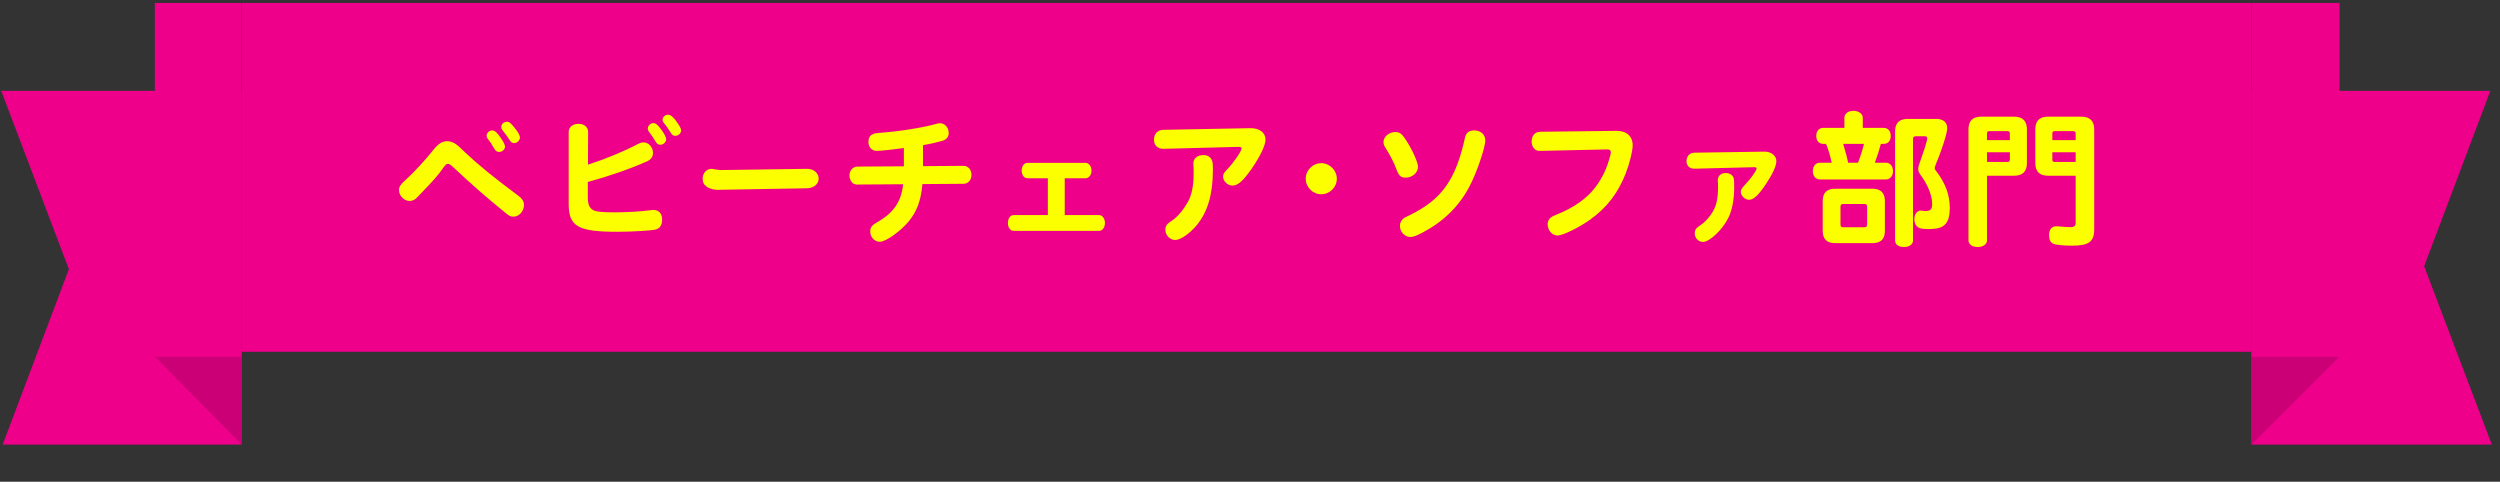 <svg width="301" height="58" viewBox="0 0 301 58" fill="none" xmlns="http://www.w3.org/2000/svg">
<rect x="0" y="0" width="301" height="58" fill="#333333" stroke="none"/>
<g clip-path="url(#clip0_6203_79641)">
<path d="M29.082 53.527H0.325L8.294 32.409L0.148 10.939H29.082V53.527Z" fill="#EE008A"/>
<path d="M18.641 42.932H29.082V53.526L18.641 42.932Z" fill="#CC0076"/>
<path d="M29.082 0.356H18.641V42.932H29.082V0.356Z" fill="#EE008A"/>
<rect width="242" height="42" transform="translate(29.082 0.356)" fill="#EE008A"/>
<path d="M50.632 23.334L50.2 23.784C49.948 24.054 49.66 24.198 49.318 24.198C48.67 24.198 48.04 23.568 48.04 22.902C48.04 22.488 48.166 22.29 48.778 21.714C49.912 20.688 51.19 19.284 52.27 17.934C52.792 17.286 53.278 16.998 53.854 16.998C54.214 16.998 54.61 17.142 54.97 17.412C55.222 17.61 55.24 17.61 55.996 18.348C57.616 19.878 59.596 21.48 62.314 23.496C62.854 23.874 63.088 24.234 63.088 24.684C63.088 25.422 62.494 26.088 61.828 26.088C61.468 26.088 61.342 26.034 60.802 25.584C58.57 23.766 57.076 22.47 54.646 20.202C54.232 19.806 54.106 19.734 53.926 19.734C53.746 19.734 53.62 19.842 53.314 20.274C52.792 21.048 52.144 21.786 50.632 23.334ZM59.254 15.702C59.56 15.702 59.812 15.918 60.226 16.512C60.622 17.07 60.802 17.43 60.802 17.664C60.802 17.988 60.46 18.294 60.118 18.294C59.83 18.294 59.686 18.186 59.488 17.862C59.182 17.322 58.984 17.034 58.714 16.692C58.624 16.584 58.588 16.476 58.588 16.332C58.588 16.008 58.912 15.702 59.254 15.702ZM61.036 14.658C61.324 14.658 61.504 14.802 62.062 15.522C62.44 16.008 62.602 16.332 62.602 16.566C62.602 16.89 62.242 17.232 61.918 17.232C61.666 17.232 61.54 17.142 61.324 16.818C61.072 16.404 60.784 16.044 60.532 15.72C60.388 15.54 60.352 15.45 60.352 15.288C60.352 14.946 60.658 14.658 61.036 14.658ZM70.774 21.912V23.766C70.774 24.576 70.954 25.026 71.386 25.278C71.764 25.494 72.43 25.566 74.032 25.566C75.508 25.566 77.182 25.458 78.298 25.314C78.514 25.278 78.568 25.278 78.658 25.278C79.324 25.278 79.72 25.71 79.72 26.43C79.72 27.096 79.45 27.51 78.946 27.636C78.442 27.762 76.048 27.906 74.374 27.906C69.586 27.906 68.47 27.276 68.47 24.558V15.9C68.47 15.306 68.938 14.91 69.658 14.91C70.342 14.91 70.81 15.306 70.81 15.882L70.792 19.824C72.808 19.176 75.058 18.258 76.804 17.34C77.074 17.196 77.272 17.142 77.488 17.142C78.1 17.142 78.622 17.736 78.622 18.42C78.622 18.852 78.37 19.212 77.938 19.41C75.886 20.328 73.33 21.21 70.774 21.912ZM78.658 14.82C78.928 14.82 79.144 14.982 79.486 15.432C79.954 16.026 80.206 16.512 80.206 16.782C80.206 17.106 79.864 17.43 79.522 17.43C79.234 17.43 79.09 17.322 78.892 16.98C78.64 16.566 78.442 16.26 78.118 15.846C78.028 15.72 77.992 15.63 77.992 15.486C77.992 15.144 78.316 14.82 78.658 14.82ZM80.458 13.812C80.782 13.812 81.196 14.208 81.7 15C81.934 15.36 82.006 15.54 82.006 15.72C82.006 16.044 81.664 16.35 81.322 16.35C81.052 16.35 80.926 16.26 80.728 15.936C80.512 15.594 80.152 15.054 79.972 14.856C79.828 14.694 79.774 14.568 79.774 14.406C79.774 14.082 80.08 13.812 80.458 13.812ZM86.902 20.472L97.162 20.328H97.216C97.36 20.31 97.81 20.418 97.972 20.526C98.35 20.76 98.566 21.102 98.566 21.516C98.566 22.164 97.954 22.668 97.144 22.668L86.704 22.848L86.524 22.866C86.092 22.884 85.444 22.722 85.138 22.524C84.742 22.236 84.598 21.966 84.598 21.498C84.598 20.85 85.066 20.328 85.66 20.328C85.732 20.328 85.768 20.328 85.912 20.364C86.182 20.418 86.65 20.472 86.758 20.472H86.902ZM108.826 20.022V17.826C107.674 17.988 106 18.168 105.55 18.168C104.974 18.168 104.56 17.736 104.56 17.106C104.56 16.386 104.92 16.062 105.748 16.008C108.16 15.846 111.094 15.378 112.75 14.91C112.894 14.856 113.056 14.838 113.182 14.838C113.758 14.838 114.226 15.36 114.226 16.026C114.226 16.476 113.938 16.836 113.434 16.962C112.75 17.16 111.868 17.358 111.13 17.484V20.004L116.008 19.968C116.566 19.968 116.962 20.418 116.962 21.048C116.962 21.678 116.566 22.128 116.008 22.128L111.058 22.164C110.878 24.162 110.41 25.422 109.42 26.646C108.394 27.87 106.648 29.112 105.928 29.112C105.298 29.112 104.776 28.554 104.776 27.87C104.776 27.366 104.992 27.096 105.64 26.736C107.602 25.62 108.52 24.27 108.736 22.182L103.228 22.218L103.156 22.236L103.084 22.218C102.67 22.092 102.67 22.092 102.526 21.894C102.364 21.678 102.274 21.39 102.274 21.138C102.274 20.526 102.688 20.058 103.228 20.058L108.826 20.022ZM126.16 21.462H123.712C123.298 21.462 123.01 21.084 123.01 20.544C123.01 19.986 123.298 19.608 123.712 19.608H130.696C131.092 19.608 131.416 20.022 131.416 20.544C131.416 21.066 131.11 21.462 130.696 21.462H128.194V25.89H132.316C132.712 25.89 133.036 26.304 133.036 26.844C133.036 27.402 132.73 27.798 132.316 27.798H122.056C121.642 27.798 121.354 27.42 121.354 26.844C121.354 26.286 121.642 25.89 122.056 25.89H126.16V21.462ZM149.146 17.682L140.128 17.916C139.39 17.934 138.94 17.52 138.94 16.818C138.94 16.098 139.372 15.648 140.074 15.63L150.55 15.432C151.63 15.414 152.368 15.972 152.368 16.8C152.368 17.502 151.72 18.834 150.676 20.346C149.668 21.786 149.038 22.344 148.39 22.344C147.814 22.344 147.256 21.822 147.256 21.264C147.256 20.958 147.364 20.796 147.796 20.346C148.552 19.554 149.488 18.186 149.488 17.862C149.488 17.754 149.344 17.682 149.146 17.682ZM144.898 18.672C145.384 18.672 145.744 18.888 145.906 19.284C146.014 19.5 146.032 19.77 146.032 20.472C146.032 23.388 145.402 25.53 144.07 27.132C143.242 28.122 142.126 28.896 141.496 28.896C140.866 28.896 140.308 28.32 140.308 27.672C140.308 27.204 140.488 26.952 141.082 26.574C141.766 26.142 142.504 25.242 143.062 24.234C143.494 23.406 143.71 22.362 143.71 20.904C143.71 20.508 143.71 20.274 143.692 19.986C143.674 19.878 143.674 19.788 143.674 19.734C143.674 19.068 144.142 18.672 144.898 18.672ZM159.082 19.644C160.09 19.644 160.954 20.508 160.954 21.516C160.954 22.542 160.108 23.388 159.082 23.388C158.056 23.388 157.21 22.542 157.21 21.516C157.21 20.49 158.056 19.644 159.082 19.644ZM167.992 15.9C168.55 15.9 168.82 16.116 169.378 17.016C170.098 18.15 170.728 19.572 170.728 20.076C170.728 20.796 170.044 21.39 169.234 21.39C168.676 21.39 168.442 21.174 168.172 20.49C167.83 19.572 167.398 18.726 166.786 17.754C166.624 17.502 166.57 17.322 166.57 17.106C166.57 16.458 167.236 15.9 167.992 15.9ZM177.478 15.702C178.27 15.702 178.828 16.188 178.828 16.908C178.828 17.772 177.766 20.886 176.92 22.452C175.678 24.828 173.806 26.664 171.322 27.978C170.53 28.392 170.152 28.536 169.81 28.536C169.126 28.536 168.55 27.906 168.55 27.204C168.55 26.844 168.712 26.502 169 26.286C169.126 26.196 169.126 26.196 169.684 25.926C173.572 24.036 175.264 21.678 176.38 16.584C176.506 15.99 176.866 15.702 177.478 15.702ZM193.57 17.988L185.398 18.168C184.804 18.186 184.408 17.7 184.408 17.016C184.408 16.332 184.822 15.864 185.452 15.864L194.614 15.756C195.838 15.738 196.576 16.404 196.576 17.502C196.576 18.168 196.198 19.68 195.748 20.85C194.83 23.226 193.462 25.008 191.446 26.448C190.15 27.384 188.152 28.356 187.54 28.356C186.874 28.356 186.334 27.744 186.334 26.988C186.334 26.682 186.478 26.376 186.73 26.178C186.874 26.07 186.91 26.052 187.414 25.836C189.52 24.99 191.086 23.874 192.094 22.524C192.958 21.372 193.516 20.184 193.912 18.582C193.93 18.474 193.948 18.366 193.948 18.312C193.948 18.114 193.786 17.988 193.57 17.988ZM211.192 20.13L204.046 20.31C203.434 20.328 203.056 19.986 203.056 19.392C203.056 18.798 203.434 18.402 203.992 18.384L212.38 18.258H212.488C213.262 18.258 213.874 18.762 213.874 19.392C213.874 19.95 213.442 20.922 212.686 22.056C211.75 23.478 211.138 24.054 210.598 24.054C210.094 24.054 209.59 23.568 209.59 23.1C209.59 22.848 209.716 22.65 210.04 22.308C210.742 21.588 211.498 20.544 211.498 20.274C211.498 20.202 211.354 20.112 211.246 20.13H211.192ZM207.754 20.832C208.24 20.832 208.582 21.048 208.726 21.408C208.78 21.588 208.798 21.894 208.798 22.524C208.798 23.982 208.564 25.26 208.114 26.178C207.448 27.6 205.846 29.13 205.036 29.13C204.496 29.13 204.046 28.662 204.046 28.104C204.046 27.69 204.19 27.474 204.676 27.15C205.342 26.718 206.026 25.926 206.386 25.17C206.692 24.54 206.854 23.676 206.854 22.668C206.854 22.38 206.854 22.164 206.836 21.948C206.818 21.84 206.818 21.75 206.818 21.696C206.818 21.192 207.196 20.832 207.754 20.832ZM229.678 14.316H233.134C233.962 14.316 234.448 14.73 234.448 15.45C234.448 16.026 233.746 18.204 233.044 19.86C232.972 20.022 232.936 20.148 232.936 20.238C232.936 20.364 232.99 20.454 233.116 20.598C234.214 22.02 234.754 23.478 234.754 25.026C234.754 26.79 234.16 27.492 232.666 27.564C232.378 27.582 232.306 27.582 232.18 27.582C231.802 27.582 231.406 27.546 231.172 27.474C230.758 27.366 230.488 26.934 230.488 26.394C230.488 25.782 230.83 25.35 231.28 25.35C231.316 25.35 231.388 25.35 231.442 25.368C231.568 25.404 231.658 25.404 231.82 25.404C232.45 25.404 232.63 25.206 232.63 24.54C232.63 23.514 232.09 22.2 231.19 20.994C231.028 20.76 230.956 20.58 230.956 20.346C230.956 20.166 230.992 20.022 231.064 19.788C231.676 18.078 232.036 16.926 232.036 16.692C232.036 16.53 231.946 16.404 231.802 16.404H230.65C230.434 16.404 230.326 16.512 230.326 16.728V28.968C230.326 29.418 229.876 29.742 229.246 29.742C228.598 29.742 228.166 29.436 228.166 28.968V15.828C228.166 14.82 228.67 14.316 229.678 14.316ZM224.278 15.396H226.798C227.32 15.396 227.644 15.774 227.644 16.368C227.644 16.962 227.32 17.322 226.798 17.322H226.456C226.24 18.132 226.06 18.69 225.736 19.59H227.068C227.572 19.59 227.914 20.004 227.914 20.598C227.914 21.192 227.572 21.606 227.068 21.606H219.13C218.608 21.606 218.266 21.21 218.266 20.598C218.266 19.986 218.608 19.59 219.13 19.59H220.534C220.354 18.744 220.12 17.934 219.85 17.322H219.526C219.004 17.322 218.68 16.962 218.68 16.368C218.68 15.774 219.004 15.396 219.526 15.396H222.064V14.19C222.064 13.686 222.514 13.344 223.144 13.344C223.81 13.344 224.278 13.704 224.278 14.19V15.396ZM222.514 19.59H223.702C223.972 18.906 224.224 18.132 224.422 17.322H221.92C222.28 18.564 222.388 18.96 222.514 19.59ZM225.448 29.274H220.948C219.94 29.274 219.454 28.788 219.454 27.78V24.216C219.454 23.208 219.94 22.722 220.948 22.722H225.448C226.438 22.722 226.942 23.226 226.942 24.216V27.78C226.942 28.788 226.456 29.274 225.448 29.274ZM224.476 24.558H221.92C221.704 24.558 221.596 24.666 221.596 24.882V27.042C221.596 27.258 221.704 27.366 221.92 27.366H224.476C224.692 27.366 224.8 27.258 224.8 27.042V24.882C224.8 24.666 224.692 24.558 224.476 24.558ZM239.236 21.156V28.932C239.236 29.4 238.768 29.742 238.12 29.742C237.454 29.742 237.004 29.418 237.004 28.932V15.576C237.004 14.55 237.508 14.046 238.534 14.046H242.512C243.52 14.046 244.042 14.568 244.042 15.576V19.626C244.042 20.652 243.52 21.156 242.512 21.156H239.236ZM239.236 19.5H241.72C241.9 19.5 241.972 19.41 241.99 19.23V18.33H239.236V19.5ZM239.236 16.872H241.99V16.062C241.99 15.882 241.9 15.81 241.72 15.792H239.506C239.326 15.792 239.236 15.882 239.236 16.062V16.872ZM249.91 21.156H246.58C245.554 21.156 245.05 20.652 245.05 19.626V15.576C245.05 14.55 245.554 14.046 246.58 14.046H250.612C251.62 14.046 252.142 14.568 252.142 15.576V27.618C252.142 29.112 251.494 29.58 249.478 29.58C248.362 29.58 247.426 29.472 247.174 29.328C246.832 29.13 246.706 28.824 246.706 28.248C246.724 27.6 247.048 27.24 247.606 27.24C247.678 27.24 247.714 27.24 247.858 27.258C248.362 27.312 249.01 27.348 249.298 27.348C249.73 27.348 249.91 27.186 249.91 26.808V21.156ZM247.102 18.33V19.23C247.102 19.41 247.174 19.482 247.372 19.5H249.91V18.33H247.102ZM247.102 16.872H249.91V16.062C249.91 15.882 249.82 15.81 249.64 15.792H247.372C247.192 15.792 247.102 15.882 247.102 16.062V16.872Z" fill="#FBFF00"/>
<path d="M271.082 10.939H299.839L291.87 32.056L300.015 53.527H271.082V10.939Z" fill="#EE008A"/>
<path d="M281.676 42.932H271.082V53.526L281.676 42.932Z" fill="#CC0076"/>
<path d="M281.688 0.356H271.082V42.932H281.688V0.356Z" fill="#EE008A"/>
</g>
<defs>
<clipPath id="clip0_6203_79641">
<rect width="299.868" height="56.812" fill="white" transform="translate(0.148 0.356)"/>
</clipPath>
</defs>
</svg>
